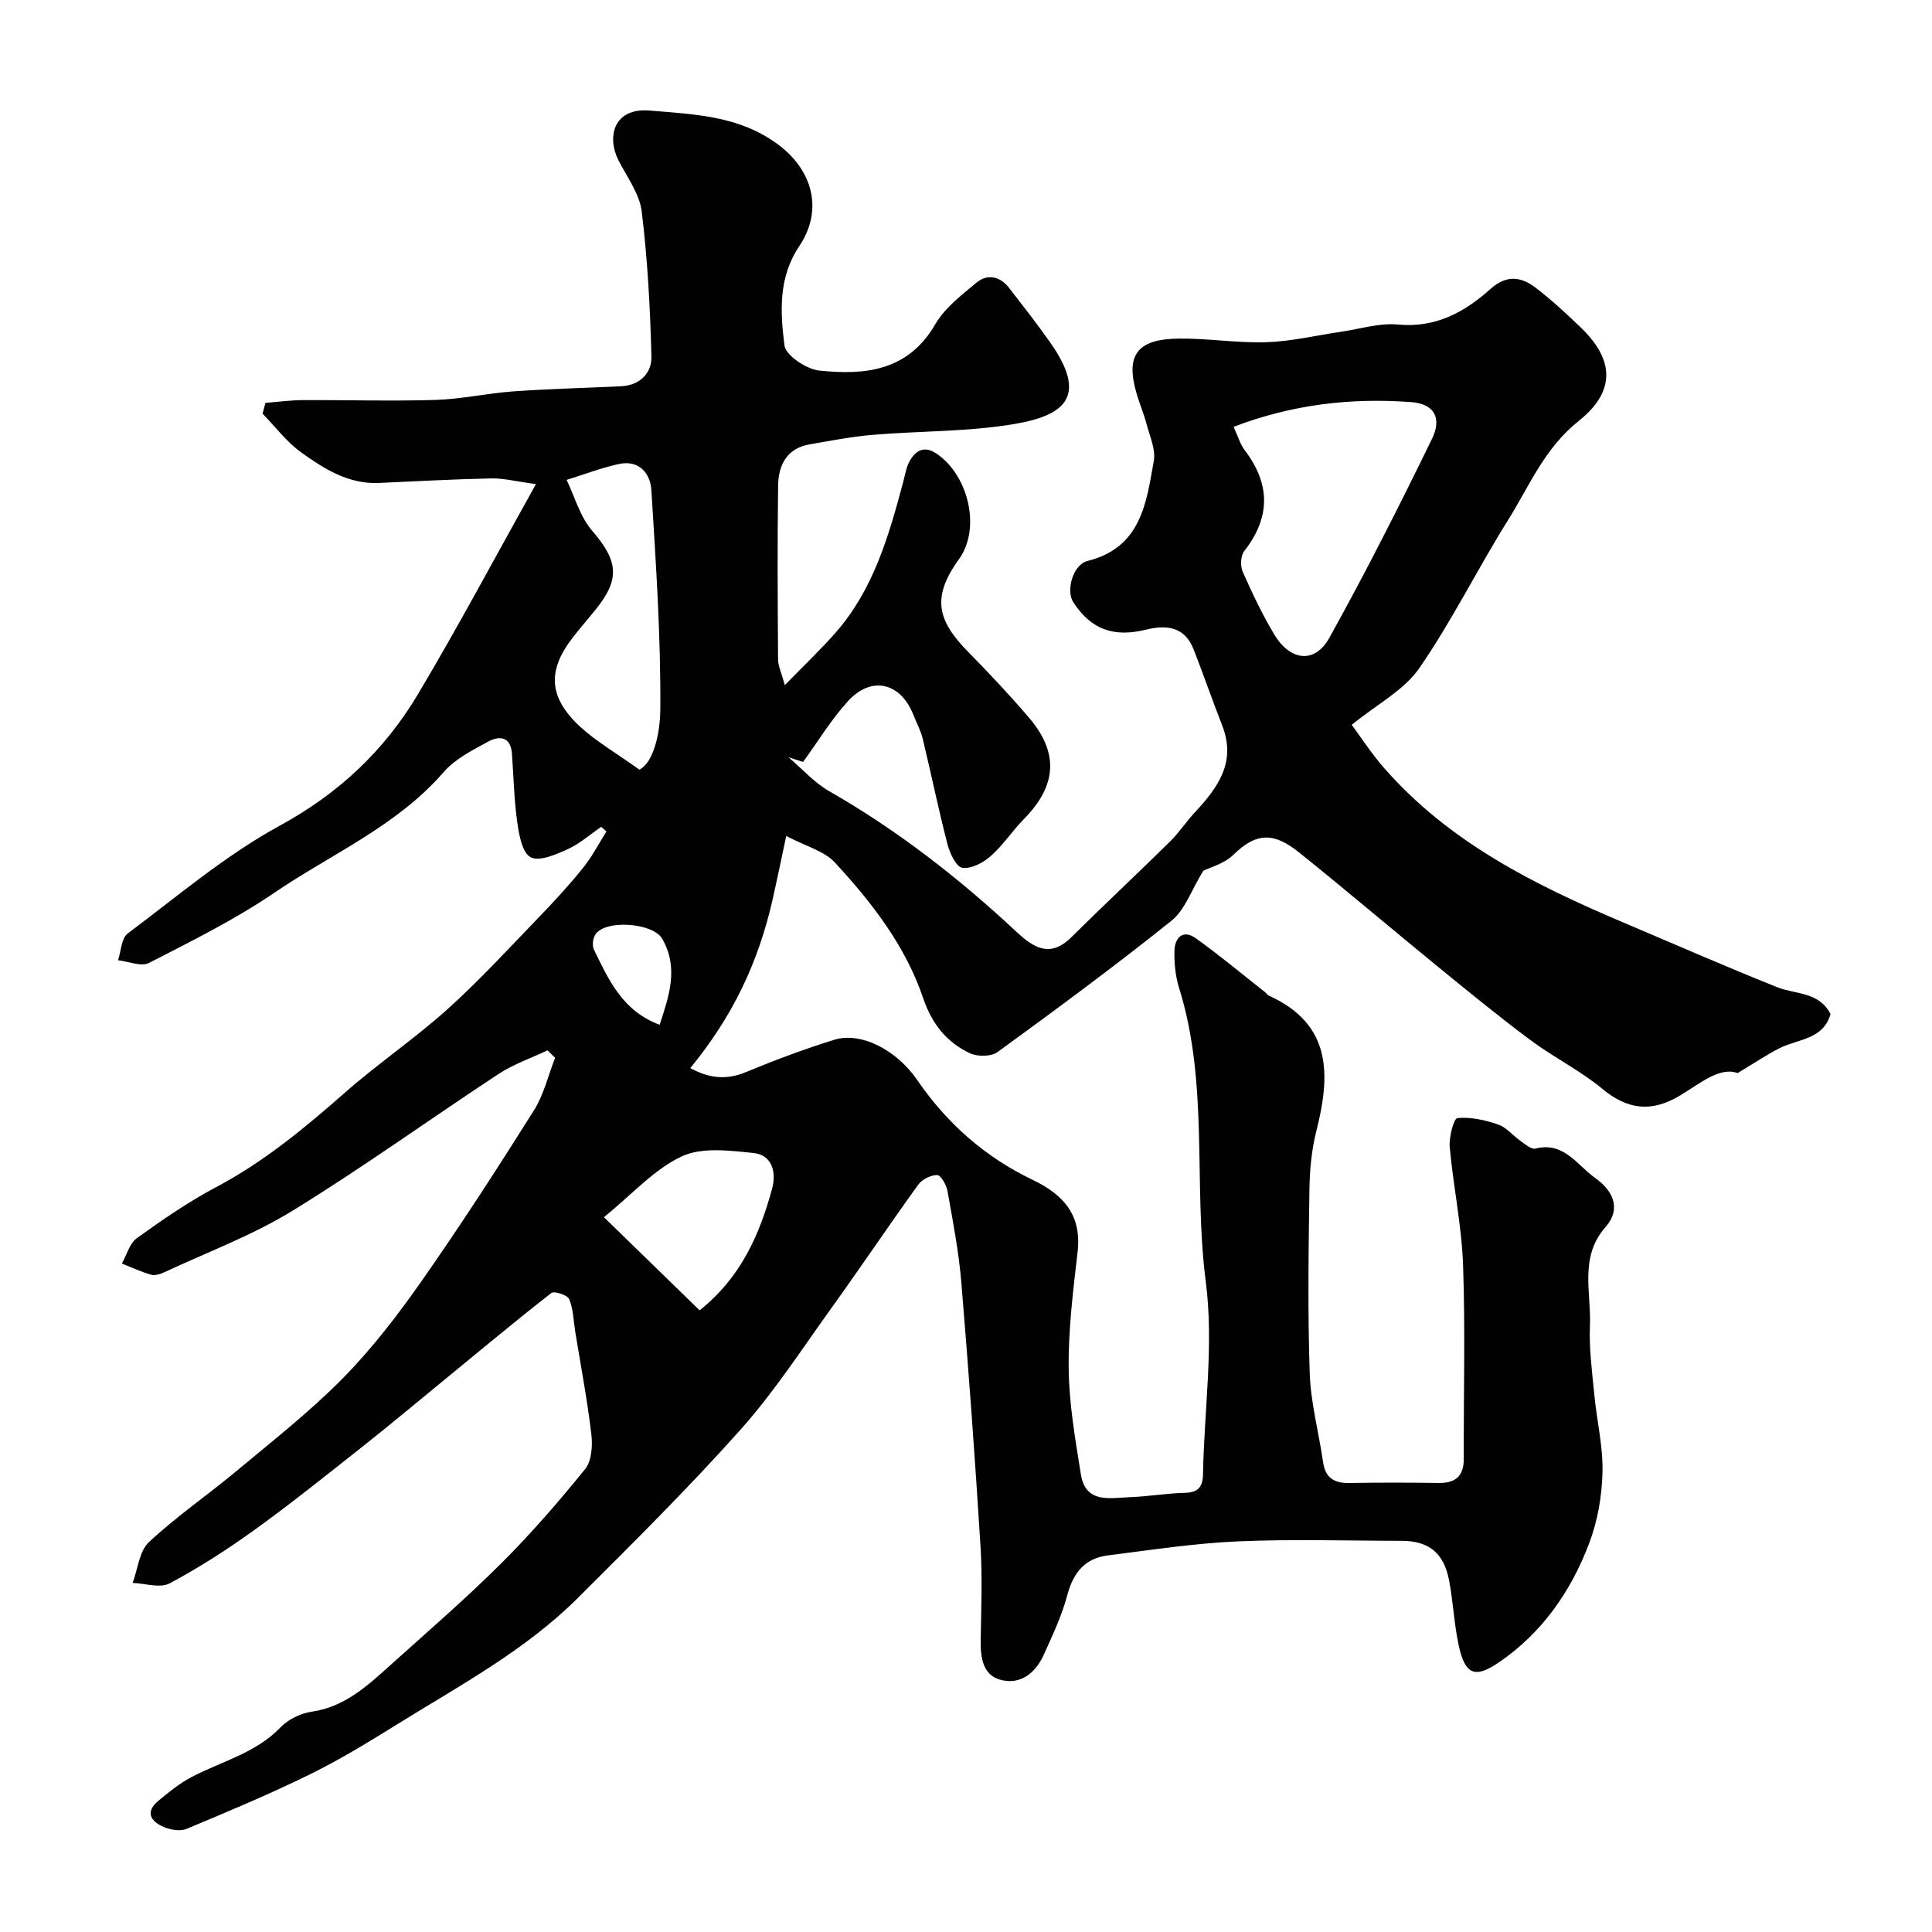 <svg enable-background="new 0 0 400 400" viewBox="0 0 400 400" xmlns="http://www.w3.org/2000/svg"><path d="m113.37 217.46c-3.39 1.61-7.03 2.85-10.14 4.89-14.27 9.38-28.14 19.4-42.68 28.33-8.28 5.09-17.57 8.54-26.42 12.68-.86.4-1.99.79-2.82.56-2.08-.58-4.06-1.52-6.08-2.32 1.01-1.78 1.59-4.16 3.1-5.25 5.29-3.8 10.69-7.54 16.44-10.58 9.82-5.2 18.22-12.14 26.49-19.42 6.88-6.06 14.54-11.26 21.36-17.38 6.61-5.94 12.65-12.54 18.84-18.95 3.21-3.32 6.35-6.74 9.25-10.33 1.87-2.31 3.25-5.02 4.85-7.55-.36-.32-.73-.63-1.09-.95-2.31 1.58-4.45 3.5-6.96 4.64-2.41 1.09-5.81 2.58-7.63 1.66-1.73-.88-2.42-4.6-2.78-7.19-.67-4.72-.76-9.52-1.11-14.29-.26-3.55-2.64-3.71-4.91-2.47-3.27 1.78-6.86 3.59-9.23 6.32-9.72 11.21-23.26 16.94-35.12 25.02-8.15 5.55-17.09 9.97-25.89 14.49-1.61.83-4.24-.33-6.4-.56.63-1.88.68-4.55 1.99-5.53 10.32-7.73 20.28-16.22 31.52-22.35 12.2-6.66 21.62-15.53 28.53-27.12 8.35-13.99 16-28.4 24.48-43.58-4.03-.54-6.64-1.23-9.23-1.18-7.77.16-15.53.59-23.29.94-6.28.28-11.31-2.9-16.05-6.3-3.04-2.18-5.38-5.33-8.03-8.05.2-.74.4-1.48.6-2.23 2.58-.2 5.16-.56 7.74-.57 9.16-.05 18.32.24 27.47-.04 5.39-.17 10.73-1.38 16.12-1.77 7.42-.53 14.87-.7 22.3-1.06 3.9-.19 6.37-2.71 6.28-6.16-.26-10.03-.79-20.08-2.01-30.03-.45-3.66-3.02-7.09-4.79-10.54-2.47-4.8-1.1-10.99 6.46-10.35 9.32.79 18.54 1.06 26.57 7.03 7.16 5.32 9.41 13.56 4.38 21.04-4.36 6.49-3.94 13.62-3.07 20.54.26 2.08 4.54 4.94 7.21 5.22 9.42.99 18.37.14 24-9.56 1.98-3.41 5.45-6.07 8.58-8.66 2.3-1.9 4.89-1.26 6.75 1.14 2.9 3.75 5.83 7.48 8.55 11.36 7.62 10.88 3.21 14.94-7.27 16.75-9.69 1.67-19.7 1.45-29.55 2.28-4.37.37-8.71 1.22-13.05 1.97-4.75.82-6.47 4.31-6.53 8.53-.17 12-.09 24-.01 36 .01 1.35.69 2.69 1.4 5.32 3.96-4.07 7.4-7.32 10.51-10.86 7.86-8.97 11.04-20.1 14.02-31.29.38-1.42.6-2.94 1.29-4.19 1.29-2.31 3.07-3.32 5.68-1.53 6.52 4.48 9.17 15.43 4.53 21.83-5.79 8-4.34 12.78 1.99 19.22 4.29 4.36 8.49 8.83 12.47 13.48 6.3 7.35 5.84 14.1-.97 21.05-2.42 2.47-4.35 5.44-6.92 7.71-1.55 1.37-4.05 2.68-5.86 2.39-1.28-.21-2.59-3.02-3.07-4.88-1.87-7.24-3.37-14.57-5.12-21.84-.42-1.72-1.31-3.33-1.96-4.99-2.61-6.61-8.62-8.1-13.45-2.85-3.53 3.84-6.27 8.41-9.36 12.65-1.01-.32-2.01-.64-3.02-.97 2.79 2.37 5.3 5.23 8.42 7.02 14.17 8.11 26.92 18.05 38.81 29.15 3.49 3.25 6.93 5.44 11.28 1.14 6.77-6.7 13.73-13.21 20.52-19.9 1.86-1.83 3.31-4.08 5.1-6 4.76-5.1 8.62-10.4 5.68-17.94-2.05-5.26-3.9-10.59-5.95-15.84-1.83-4.68-5.61-5.09-9.82-4.05-6.76 1.67-11.42-.05-15.09-5.7-1.51-2.33-.13-7.74 2.97-8.52 11.07-2.79 12.17-11.96 13.71-20.72.42-2.38-.83-5.09-1.49-7.6-.53-2.04-1.36-4-1.98-6.03-2.47-8.15-.14-11.57 8.56-11.69 6.09-.08 12.2.96 18.28.75 5.19-.18 10.34-1.43 15.51-2.18 3.89-.57 7.85-1.85 11.65-1.48 7.8.75 13.8-2.55 19.15-7.34 3.43-3.07 6.45-2.55 9.5-.19 3.26 2.52 6.3 5.33 9.27 8.19 8.01 7.71 5.99 14.16-.46 19.29-7.15 5.69-10.22 13.49-14.68 20.6-6.32 10.08-11.6 20.85-18.35 30.61-3.14 4.55-8.7 7.42-13.98 11.72 1.86 2.5 4.04 5.88 6.66 8.88 13.44 15.41 31.17 24.24 49.55 32.03 10.62 4.5 21.18 9.13 31.88 13.41 3.83 1.53 8.63.88 11.04 5.56-1.5 5.34-6.83 5.14-10.69 7.13-2.54 1.31-4.93 2.92-8.55 5.09-3.71-1.35-7.74 2.13-11.91 4.64-5.96 3.59-10.91 2.92-16.11-1.39-4.61-3.82-10.13-6.54-14.95-10.14-6.56-4.89-12.9-10.09-19.24-15.27-9.53-7.78-18.91-15.76-28.5-23.46-5.09-4.08-8.72-4.43-13.64.39-1.94 1.9-4.98 2.68-6.27 3.34-2.46 3.98-3.78 8.1-6.6 10.36-11.73 9.4-23.84 18.33-36 27.18-1.32.96-4.16.98-5.73.24-4.82-2.28-7.86-6.07-9.67-11.41-3.67-10.84-10.64-19.83-18.32-28.12-2.17-2.34-5.86-3.27-10.03-5.45-1.03 4.84-1.85 8.86-2.75 12.86-3.04 13.5-8.38 24.52-17.11 35.2 3.79 2.06 7.37 2.55 11.48.84 6.01-2.49 12.12-4.78 18.33-6.71 5.48-1.7 12.88 2.07 17.18 8.35 6.15 8.98 14.07 15.95 23.84 20.63 6.47 3.1 10.24 7.31 9.35 15-.93 8-1.93 16.07-1.84 24.1.08 7.31 1.36 14.63 2.52 21.88.99 6.15 6.04 4.89 10.17 4.74 3.77-.13 7.53-.8 11.3-.89 2.79-.07 3.77-1.15 3.82-3.9.24-13.27 2.26-26.75.58-39.76-2.62-20.24.68-40.97-5.52-60.83-.77-2.45-1.04-5.16-.97-7.74.07-2.75 1.76-4.49 4.45-2.57 4.92 3.52 9.57 7.41 14.33 11.16.26.2.44.55.73.68 13.11 5.92 12.82 16.41 9.86 28.07-1 3.94-1.37 8.12-1.43 12.2-.18 12.66-.37 25.34.07 37.99.21 6.14 1.88 12.22 2.76 18.34.47 3.31 2.34 4.38 5.48 4.32 6.16-.11 12.33-.09 18.5-.01 3.53.04 5.17-1.5 5.15-5.07-.05-13.37.33-26.75-.15-40.09-.29-8.15-2.03-16.24-2.76-24.39-.18-2.04.83-5.91 1.59-5.99 2.76-.27 5.74.4 8.43 1.33 1.76.61 3.12 2.35 4.73 3.47.93.65 2.17 1.72 2.99 1.51 5.94-1.5 8.66 3.48 12.4 6.11 3.55 2.49 5.51 6.28 2.12 10.13-5.48 6.23-2.94 13.51-3.23 20.37-.2 4.75.44 9.54.9 14.3.51 5.38 1.83 10.75 1.7 16.1-.12 4.94-1.01 10.11-2.76 14.72-3.77 9.93-9.72 18.52-18.68 24.64-4.95 3.39-7.01 2.6-8.33-3.51-.96-4.44-1.14-9.04-2-13.5-1.09-5.69-4.25-8.15-9.85-8.15-11.33-.01-22.68-.38-33.99.12-8.96.4-17.89 1.78-26.81 2.9-4.81.6-7.19 3.66-8.42 8.33-1.11 4.21-3.04 8.22-4.83 12.22-1.72 3.83-4.89 6.34-9.03 5.19-3.62-1.01-4.1-4.68-4.04-8.2.1-6.5.37-13.02-.04-19.49-1.14-18.25-2.46-36.49-3.98-54.71-.53-6.31-1.75-12.58-2.86-18.83-.22-1.24-1.39-3.26-2.13-3.26-1.34 0-3.14.9-3.94 2.02-6.11 8.47-11.94 17.16-18.04 25.64-6.1 8.49-11.84 17.34-18.78 25.11-10.72 12.01-22.19 23.38-33.6 34.76-10.88 10.85-24.38 18.09-37.29 26.1-5.95 3.69-11.96 7.38-18.23 10.46-8.35 4.1-16.95 7.7-25.54 11.28-1.31.55-3.3.2-4.7-.39-2.7-1.14-3.95-3.09-1.09-5.45 2.13-1.76 4.31-3.55 6.73-4.83 6.25-3.31 13.36-4.96 18.54-10.36 1.58-1.65 4.15-2.9 6.43-3.23 6.8-.98 11.45-5.28 16.18-9.53 7.74-6.96 15.63-13.78 23.01-21.12 6.19-6.16 11.94-12.8 17.44-19.59 1.36-1.68 1.56-4.85 1.28-7.22-.84-7.12-2.19-14.18-3.34-21.26-.36-2.25-.39-4.64-1.24-6.69-.35-.85-3.1-1.75-3.7-1.28-7.68 6-15.17 12.26-22.71 18.44-5.45 4.47-10.86 9-16.39 13.37-7.32 5.78-14.59 11.63-22.15 17.09-5.68 4.1-11.61 7.93-17.78 11.22-1.98 1.05-5.08 0-7.66-.09 1.08-2.87 1.37-6.59 3.38-8.46 5.73-5.34 12.26-9.81 18.28-14.84 7.45-6.22 15.15-12.25 21.93-19.15 6.06-6.17 11.4-13.14 16.37-20.24 8.04-11.48 15.65-23.27 23.12-35.14 2.05-3.26 2.96-7.25 4.39-10.9-.57-.53-1.06-1.03-1.56-1.54zm142.03-129.09c1.01 2.18 1.4 3.65 2.26 4.78 5.38 7.04 5.44 13.91-.06 20.96-.74.95-.84 3.07-.32 4.24 1.97 4.45 4.06 8.89 6.57 13.05 3.32 5.5 8.39 6.04 11.38.65 7.5-13.5 14.48-27.29 21.24-41.17 2.14-4.39.43-7.29-4.32-7.63-12.34-.91-24.46.43-36.75 5.12zm-123.02 70.98c2.88-1.41 4.29-7.45 4.33-12.4.12-15.15-.91-30.32-1.85-45.46-.22-3.5-2.55-6.33-6.73-5.42-3.67.8-7.22 2.17-10.82 3.29 1.7 3.51 2.76 7.57 5.22 10.43 5.42 6.29 5.95 10.02.82 16.38-1.54 1.91-3.16 3.77-4.67 5.7-5.39 6.89-5.16 12.44 1.36 18.52 3.26 3.03 7.24 5.31 12.34 8.96zm12.47 111.94c8.51-6.78 12.43-15.66 15.02-25.25.9-3.35-.02-6.93-3.85-7.32-4.96-.51-10.72-1.26-14.9.71-5.69 2.67-10.22 7.82-16.08 12.58 6.85 6.66 13.34 12.97 19.81 19.28zm-8.27-59.12c1.95-6.05 3.99-11.75.52-17.82-1.9-3.32-11.93-4.05-13.88-.8-.48.8-.65 2.24-.26 3.04 3.04 6.24 5.89 12.71 13.62 15.58z" fill="#010102"/></svg>